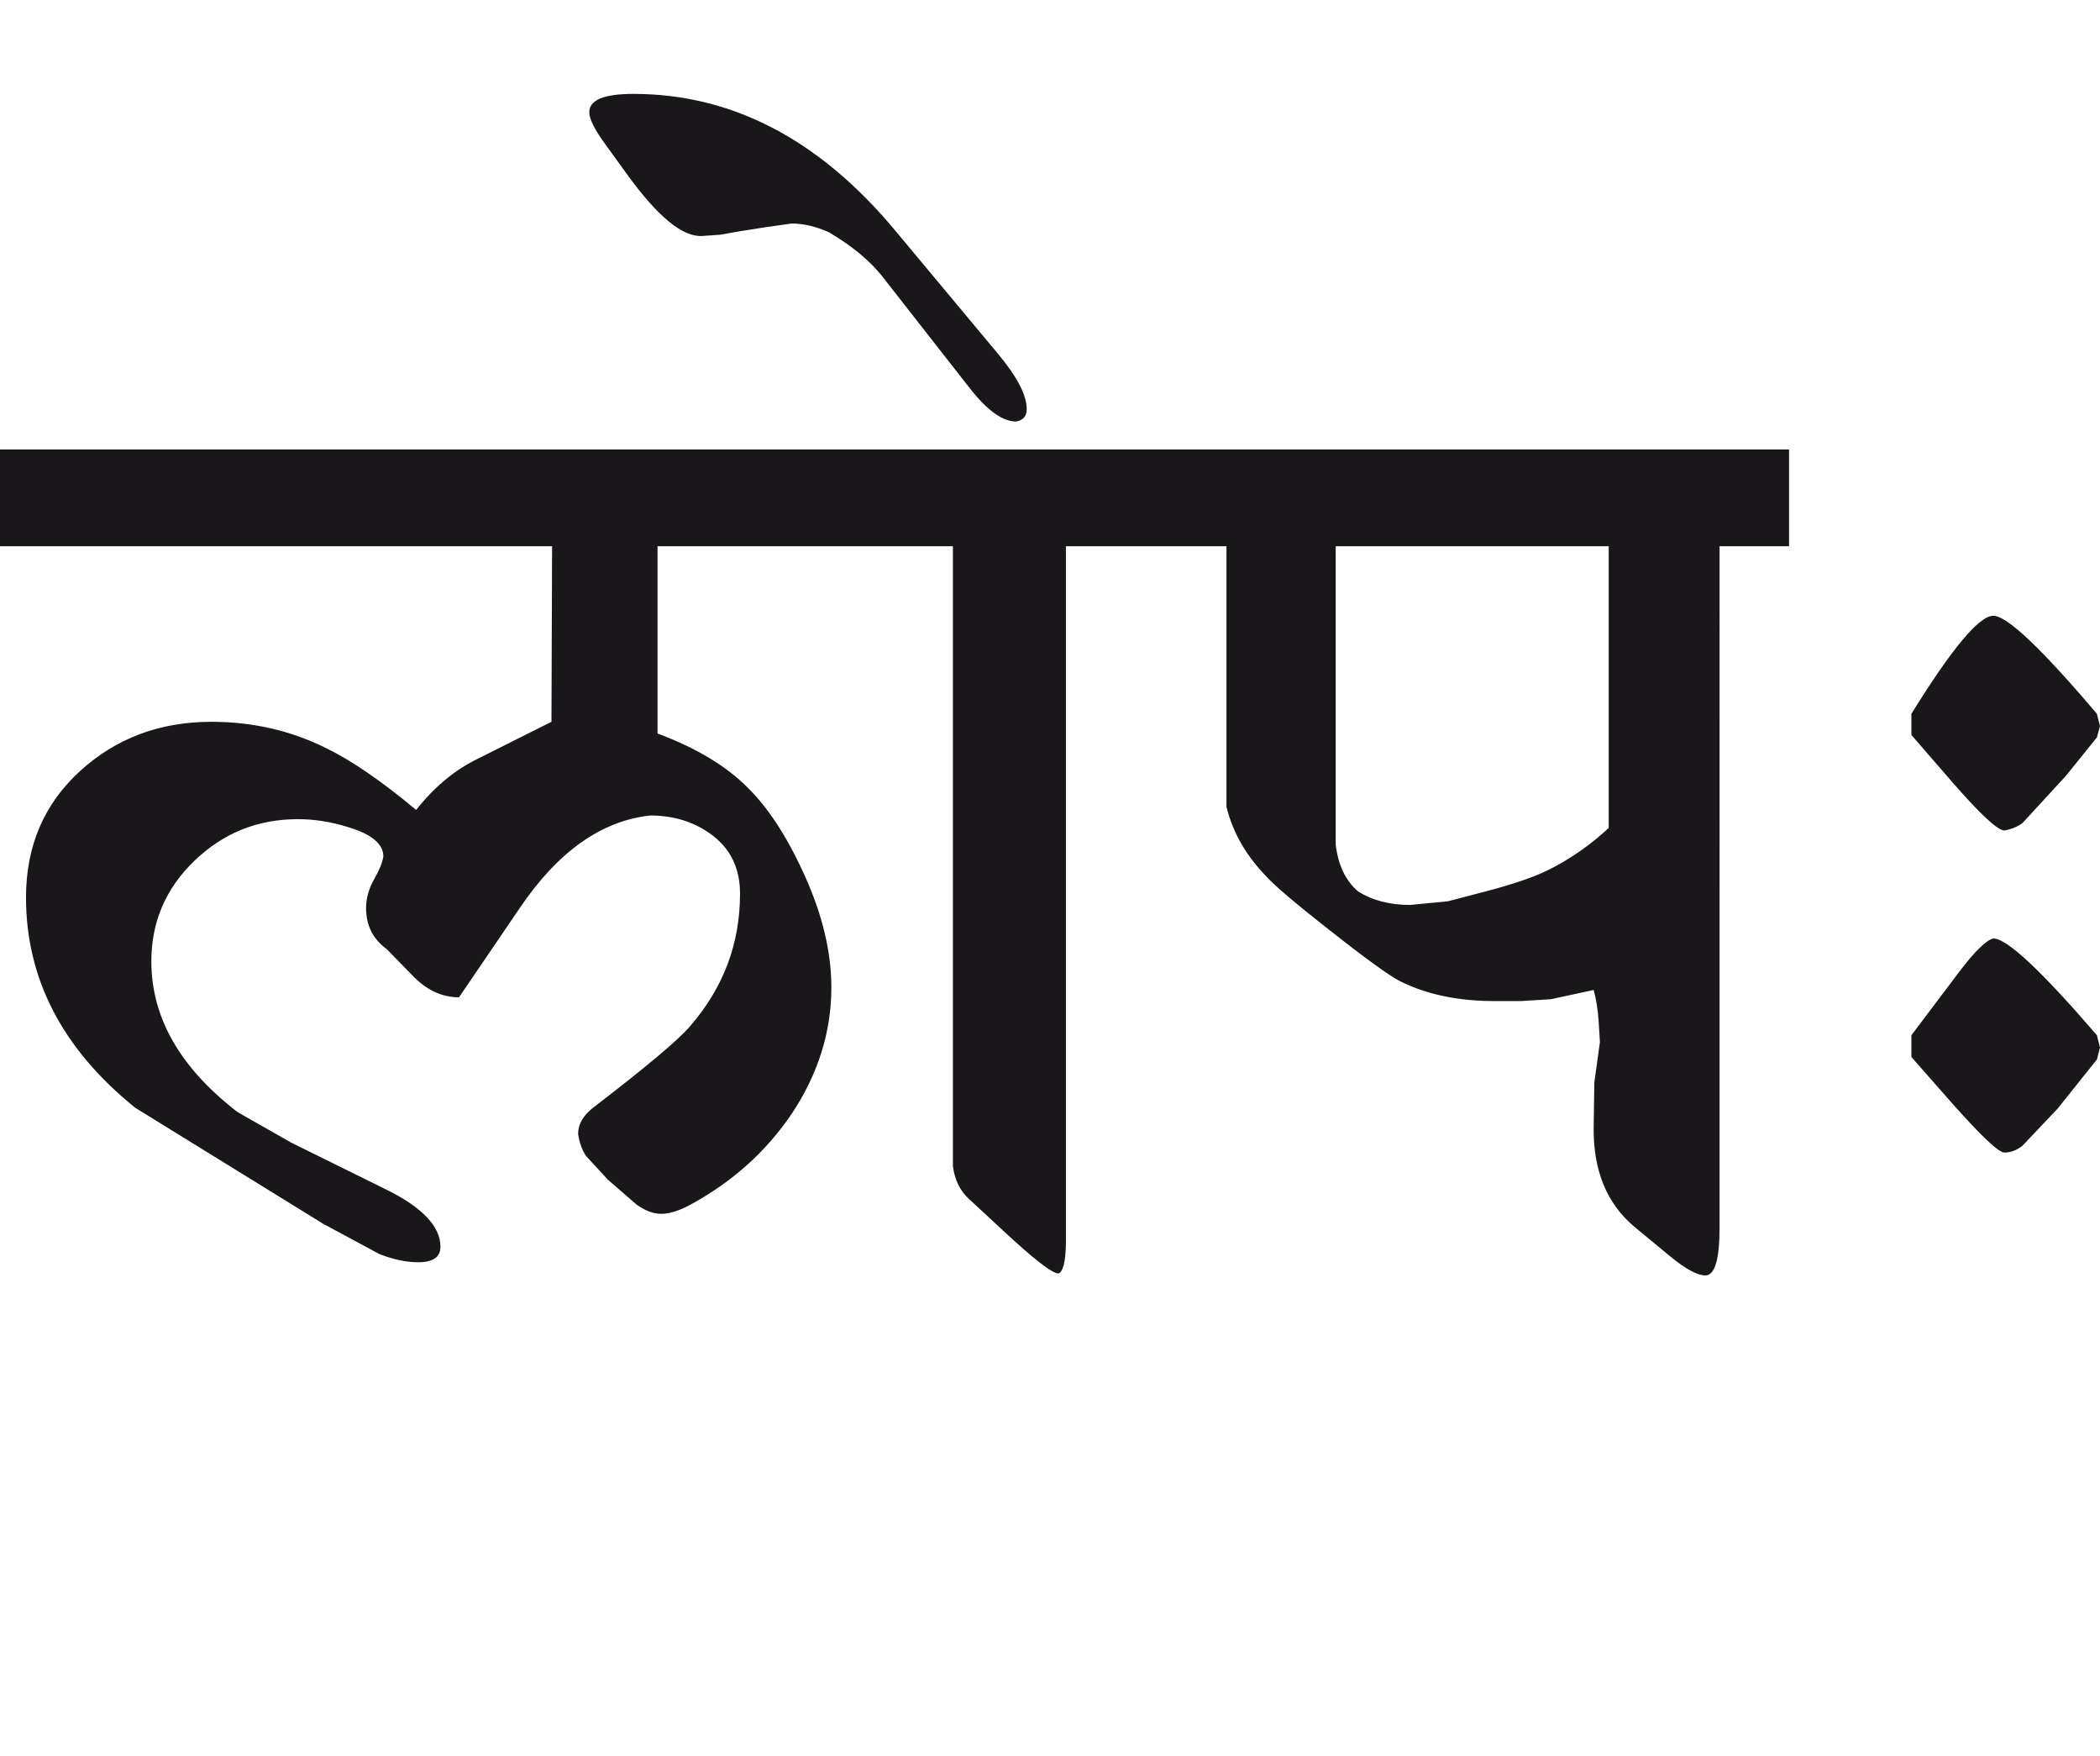 <?xml version="1.0" encoding="utf-8"?>
<!-- Generator: Adobe Illustrator 15.0.2, SVG Export Plug-In . SVG Version: 6.00 Build 0)  -->
<!DOCTYPE svg PUBLIC "-//W3C//DTD SVG 1.1//EN" "http://www.w3.org/Graphics/SVG/1.1/DTD/svg11.dtd">
<svg version="1.1" id="Ebene_1" xmlns="http://www.w3.org/2000/svg" xmlns:xlink="http://www.w3.org/1999/xlink" x="0px" y="0px"
	 width="33.914px" height="28.35px" viewBox="0 0 33.914 28.35" enable-background="new 0 0 33.914 28.35" xml:space="preserve">
<path fill="#1A171B" d="M33.914,16.915l-0.05-0.2c-0.896-1.041-1.453-1.563-1.673-1.563c-0.121,0.032-0.304,0.214-0.552,0.541
	l-0.771,1.022v0.351l0.661,0.751c0.469,0.528,0.748,0.792,0.842,0.792c0.101,0,0.198-0.037,0.291-0.11l0.57-0.602l0.632-0.791
	L33.914,16.915z M33.914,11.725l-0.05-0.2c-0.896-1.056-1.453-1.583-1.673-1.583c-0.228,0-0.669,0.527-1.323,1.583v0.341
	l0.661,0.763c0.454,0.52,0.734,0.78,0.842,0.78c0.113-0.021,0.211-0.061,0.291-0.12l0.701-0.762l0.501-0.621L33.914,11.725z
	 M24.997,14.05c-0.228,0.112-0.561,0.227-1.002,0.342l-0.611,0.16l-0.61,0.059c-0.334,0-0.614-0.074-0.842-0.219
	c-0.2-0.17-0.32-0.419-0.361-0.753V8.819h4.409v4.549C25.679,13.648,25.351,13.875,24.997,14.05 M28.895,7.257H18.775v1.562h1.032
	v4.208c0.1,0.408,0.312,0.781,0.641,1.122c0.146,0.16,0.481,0.443,1.002,0.852c0.602,0.475,0.989,0.755,1.162,0.842
	c0.428,0.214,0.935,0.32,1.523,0.32h0.431l0.481-0.03l0.69-0.149c0.04,0.146,0.068,0.313,0.08,0.501l0.021,0.34l-0.09,0.651
	l-0.011,0.731c-0.007,0.695,0.213,1.229,0.662,1.604l0.57,0.471c0.253,0.208,0.445,0.311,0.571,0.311c0.154,0,0.23-0.257,0.23-0.771
	V8.819h1.122V7.257z M14.447,3.71c-1.222-1.463-2.629-2.194-4.218-2.194c-0.481,0-0.718,0.101-0.712,0.301
	c0,0.106,0.09,0.284,0.271,0.53l0.342,0.472c0.493,0.681,0.897,1.012,1.212,0.991l0.289-0.02l0.281-0.05l0.441-0.07l0.431-0.061
	c0.193,0,0.394,0.048,0.602,0.141c0.373,0.22,0.66,0.457,0.861,0.711l1.412,1.804c0.281,0.36,0.531,0.541,0.752,0.541
	c0.114-0.021,0.17-0.087,0.17-0.2c0-0.227-0.157-0.527-0.471-0.902L14.447,3.71z M18.775,7.257h-4.979v1.562h1.593v10.009
	c0.028,0.221,0.114,0.397,0.261,0.532l0.551,0.51c0.494,0.461,0.792,0.691,0.893,0.691c0.073-0.026,0.113-0.183,0.12-0.471V8.819
	h1.562V7.257z M13.796,7.257H0v1.562h8.916l-0.01,2.835l-1.181,0.592c-0.375,0.18-0.709,0.457-1.004,0.831
	c-0.561-0.467-1.047-0.801-1.462-1.002c-0.567-0.28-1.183-0.421-1.844-0.421c-0.835,0-1.543,0.266-2.124,0.797
	S0.42,13.662,0.42,14.49c0,1.316,0.589,2.448,1.764,3.396l3.035,1.873l0.912,0.491c0.228,0.088,0.435,0.13,0.622,0.13
	c0.239,0,0.36-0.083,0.36-0.25c0-0.327-0.291-0.635-0.872-0.922l-1.543-0.762l-0.861-0.49c-0.929-0.716-1.393-1.525-1.393-2.435
	c0-0.634,0.231-1.175,0.696-1.623c0.464-0.447,1.021-0.672,1.668-0.672c0.274,0,0.548,0.044,0.822,0.131
	c0.373,0.112,0.561,0.271,0.561,0.471c-0.013,0.094-0.063,0.217-0.15,0.37c-0.087,0.154-0.129,0.309-0.129,0.461
	c0,0.281,0.108,0.501,0.329,0.661l0.412,0.421c0.227,0.241,0.48,0.361,0.76,0.361l0.982-1.443c0.614-0.907,1.315-1.406,2.104-1.492
	c0.4,0,0.742,0.112,1.026,0.335c0.284,0.225,0.426,0.532,0.426,0.927c0,0.809-0.27,1.523-0.811,2.145
	c-0.181,0.213-0.702,0.651-1.563,1.312c-0.16,0.126-0.241,0.267-0.241,0.421c0.021,0.14,0.063,0.261,0.131,0.36l0.351,0.381
	l0.461,0.4c0.141,0.101,0.273,0.15,0.4,0.15c0.142,0,0.311-0.056,0.512-0.17c0.66-0.367,1.191-0.848,1.593-1.443
	c0.427-0.641,0.642-1.322,0.642-2.043c0-0.562-0.14-1.156-0.421-1.784s-0.589-1.104-0.922-1.433
	c-0.348-0.353-0.835-0.648-1.464-0.882V8.819h3.177V7.257z"/>
<rect y="1.516" fill="none" width="33.914" height="19.076"/>
</svg>
